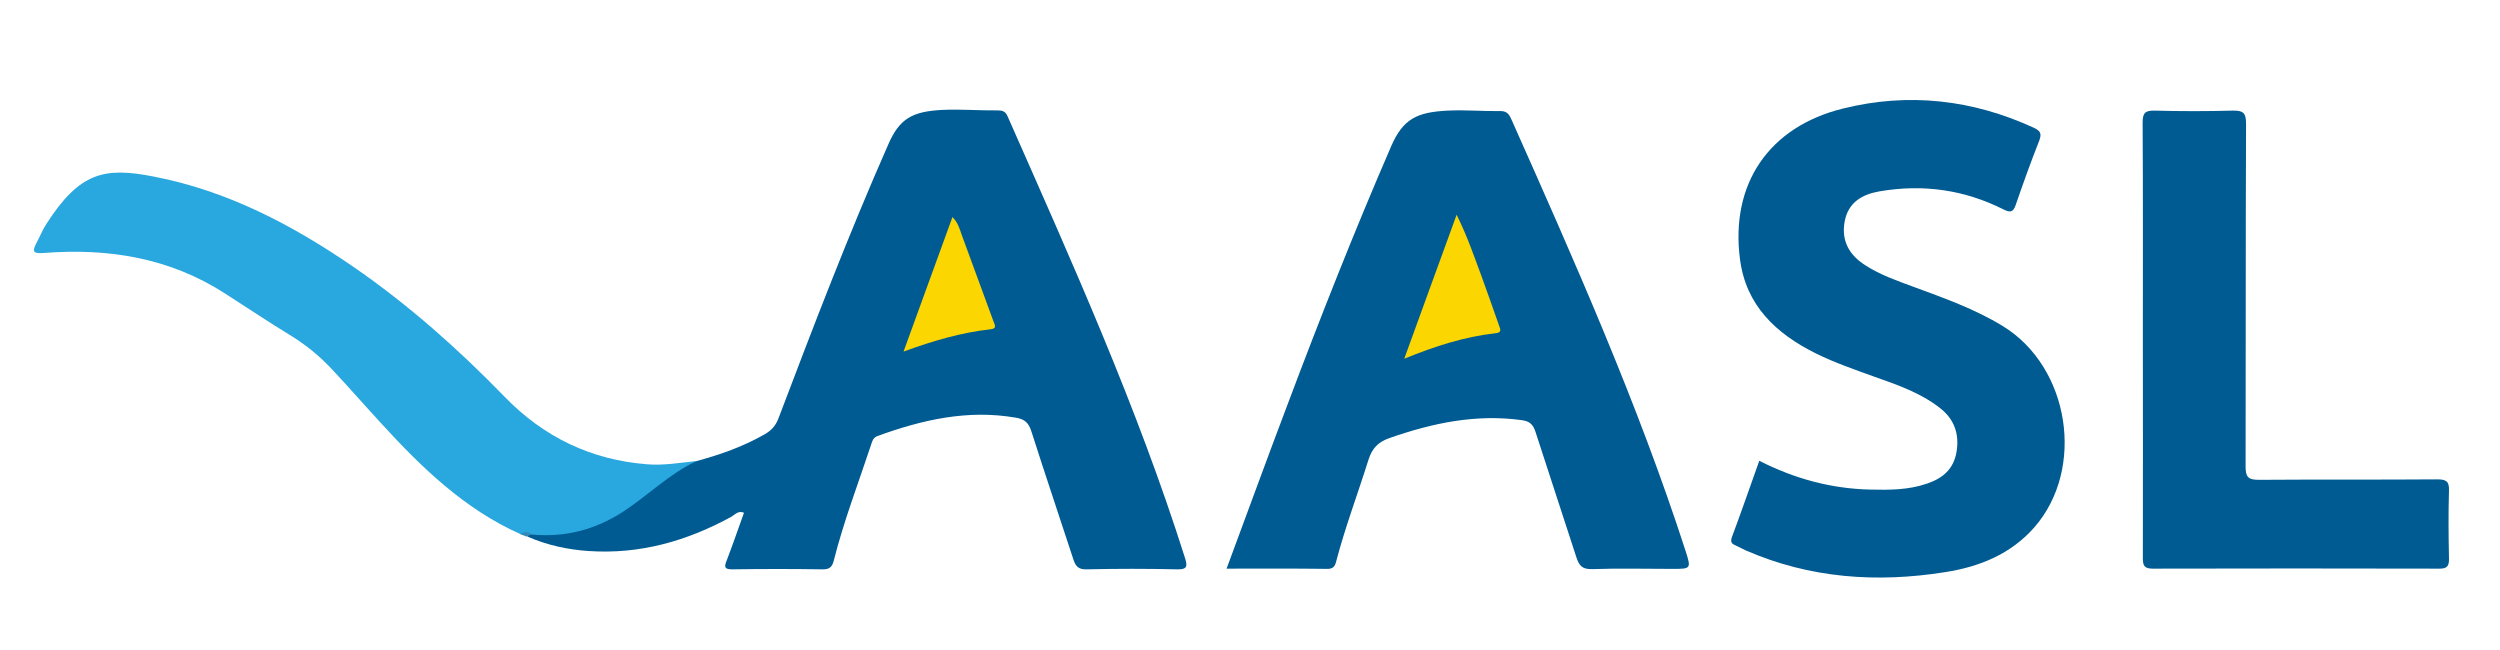 <?xml version="1.0" encoding="UTF-8"?> <!-- Generator: Adobe Illustrator 25.0.1, SVG Export Plug-In . SVG Version: 6.00 Build 0) --> <svg xmlns="http://www.w3.org/2000/svg" xmlns:xlink="http://www.w3.org/1999/xlink" version="1.1" id="Layer_1" x="0px" y="0px" viewBox="0 0 1078 280.1" style="enable-background:new 0 0 1078 280.1;" xml:space="preserve"> <style type="text/css"> .st0{fill:#005B92;} .st1{fill:#29A7DF;} .st2{fill:#328AB9;} .st3{fill:#FCD600;} </style> <g> <path class="st0" d="M300.4,198.8c10.3-2.8,20.3-6.3,29.6-11.7c2.7-1.6,4.4-3.5,5.6-6.5c15.1-39.8,30.3-79.5,47.5-118.5 c4.8-10.9,10.2-14,23-14.7c8-0.4,16,0.3,24,0.2c2.1,0,3.4,0.4,4.3,2.4c27.7,62.7,55.9,125.2,76.6,190.7c1.1,3.5,0.9,4.9-3.4,4.8 c-13-0.3-26-0.3-39,0c-3.6,0.1-4.8-1.3-5.8-4.4c-6-18.4-12.2-36.7-18.1-55.2c-1.2-3.7-3-5.2-6.7-5.8c-20.7-3.6-40.3,0.9-59.6,7.9 c-1.9,0.7-2.3,2.2-2.8,3.8c-5.5,16.6-11.8,33-16.1,50c-0.7,2.6-1.7,3.7-4.7,3.7c-13-0.2-26-0.2-39,0c-3.2,0-3.7-0.8-2.5-3.7 c2.6-6.8,5-13.7,7.5-20.7c-2.4-1.1-3.9,0.8-5.4,1.7c-19.2,10.5-39.5,16.3-61.6,14.8c-9-0.6-17.7-2.5-26.1-6.1c-0.2-1.5,1-1.6,2-2 c4.8-0.6,9.6,0,14.4-0.6c13.6-1.8,24.5-9,35-17.1C285.5,206.6,291.8,200.7,300.4,198.8z"></path> <path class="st0" d="M528.9,245.2c9-24.2,17.5-47.6,26.3-70.8c14.1-37.5,28.8-74.7,44.7-111.4c5.1-11.7,11-14.6,24.2-15.3 c7.6-0.4,15,0.3,22.5,0.2c2.5-0.1,3.8,0.7,4.9,3.1c27.3,61.3,54.6,122.6,75.3,186.5c2.5,7.8,2.4,7.8-5.8,7.8 c-11.5,0-23-0.3-34.5,0.1c-4.3,0.1-5.6-1.5-6.8-5.2c-5.8-18-11.8-36-17.6-54c-1-3-2.3-4.5-5.7-5c-19.9-2.8-38.7,1.2-57.3,7.7 c-4.8,1.7-7.4,4.3-9,9.3c-4.6,14.7-10.1,29.2-14,44.1c-0.5,2-1.4,3-3.7,3C558.1,245.1,544,245.2,528.9,245.2z"></path> <path class="st0" d="M758.6,198.7c15.2,7.7,30.9,12,47.7,12.4c8.4,0.2,16.7,0.2,24.7-2.6c6.8-2.3,11.5-6.3,12.7-13.9 c1.2-7.6-1.1-13.9-7.1-18.6c-8.4-6.6-18.3-10-28.2-13.5c-8.6-3.1-17.3-6.1-25.4-10.1c-17.1-8.5-30.1-20.6-32.7-40.5 c-4.3-32.5,12.4-57.2,44.4-65.1c28.2-7,55.8-3.9,82.3,8.3c2.8,1.3,3.5,2.5,2.3,5.6c-3.6,9.1-6.9,18.3-10.1,27.6 c-1.1,3.2-2.3,3.5-5.3,2c-16.9-8.5-34.7-11-53.4-7.8c-7.6,1.3-13.6,4.8-15.1,13.1c-1.5,8.4,2.1,14.5,9.1,18.9 c6.4,4.1,13.4,6.5,20.4,9.1c13.3,4.9,26.6,9.6,38.7,17c28.9,17.7,35.7,61.5,13.6,86.8c-10.2,11.6-23.7,17-38.4,19.3 c-29.5,4.7-58.4,2.7-86.1-9.4c-1.5-0.7-3-1.5-4.5-2.2c-1.6-0.7-2.1-1.5-1.4-3.5C750.8,220.9,754.6,209.9,758.6,198.7z"></path> <path class="st0" d="M924,146.2c0-31.1,0.1-62.2-0.1-93.4c0-4.2,1.2-5.2,5.3-5.1c11.1,0.3,22.3,0.3,33.5,0c4.5-0.1,5.8,0.9,5.8,5.6 c-0.2,49.3-0.1,98.5-0.2,147.8c0,4.5,1,5.8,5.7,5.8c25.6-0.2,51.3,0,76.9-0.2c3.7,0,5.3,0.7,5.1,4.9c-0.3,9.6-0.2,19.3,0,29 c0.1,3.3-0.6,4.7-4.3,4.6c-41.1-0.1-82.3-0.1-123.4,0c-3.8,0-4.3-1.4-4.3-4.6C924.1,209.2,924,177.7,924,146.2z"></path> <path class="st1" d="M300.4,198.8c-11.9,5.5-21,14.9-31.8,21.9c-12.1,7.8-25,11.1-39.2,9.8c-1.6-0.7-3.3,0.2-5-0.2 c-24-10.7-42.4-28.5-59.8-47.5c-7.1-7.7-14-15.6-21.2-23.3c-5.2-5.6-11.1-10.5-17.7-14.6c-9.7-5.9-19.1-12.2-28.6-18.3 c-24-15.5-50.5-19.7-78.4-17.5c-4.8,0.4-4.7-1-3-4.3c1.5-2.8,2.7-5.8,4.4-8.4c14.3-22.2,25-24.4,46-20.3 c31.8,6.1,59.8,20.8,86.2,38.9c23.8,16.4,45.3,35.5,65.4,56.2c16.8,17.3,37.2,27.1,61.3,29C286.2,200.8,293.3,199.5,300.4,198.8z"></path> <path class="st2" d="M224.3,230.3c1.7-1.1,3.4-1.2,5,0.2c-0.7,0.2-1.6,0.2-1.9,1C226.4,231.1,225.3,230.7,224.3,230.3z"></path> <path class="st3" d="M389.6,151.6c7.2-19.8,14.1-38.7,21.1-58c2.4,2.4,3.1,5.1,4,7.7c4.6,12.4,9.1,24.9,13.7,37.3 c0.6,1.6,1.6,3.1-1.4,3.4C414.5,143.4,402.5,146.9,389.6,151.6z"></path> <path class="st3" d="M628.1,92.6c4.7,9.5,7.6,18.1,10.8,26.7c2.6,7,5,14.1,7.5,21.1c0.6,1.7,1.3,3-1.6,3.3 c-13.3,1.5-25.9,5.5-39.3,11C613.1,133.9,620.3,113.9,628.1,92.6z"></path> </g> </svg> 